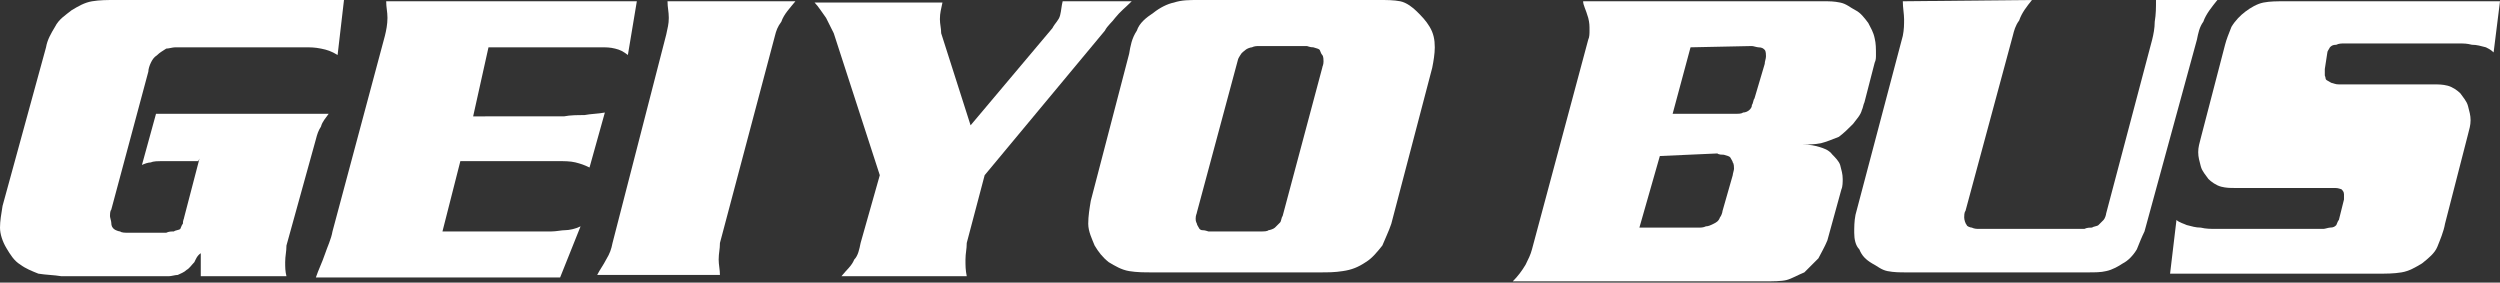 <?xml version="1.0" encoding="utf-8"?>
<!-- Generator: Adobe Illustrator 24.2.3, SVG Export Plug-In . SVG Version: 6.00 Build 0)  -->
<svg version="1.1" id="レイヤー_1" xmlns="http://www.w3.org/2000/svg" xmlns:xlink="http://www.w3.org/1999/xlink" x="0px"
	 y="0px" width="195.5px" height="22.1px" viewBox="0 0 195.5 22.1" style="enable-background:new 0 0 195.5 22.1;"
	 xml:space="preserve">
<rect x="0" y="0" width="195.5" height="22.1" fill="#333333" stroke="none"/>
<style type="text/css">
	.st0{fill:#FFFFFF;}
</style>
<g>
	<path class="st0" d="M15.6,12.4l-1.2,4.6c0,0.1-0.1,0.2-0.1,0.5c-0.1,0.1-0.1,0.2-0.2,0.4c-0.1,0.1-0.4,0.1-0.5,0.2
		c-0.2,0-0.4,0-0.6,0.1h-3c-0.2,0-0.5,0-0.6-0.1c-0.1,0-0.4-0.1-0.5-0.2c-0.1-0.1-0.2-0.2-0.2-0.5c0-0.1-0.1-0.4-0.1-0.5
		c0-0.1,0-0.4,0.1-0.5l2.9-10.8c0-0.2,0.1-0.5,0.2-0.7c0.1-0.2,0.2-0.4,0.5-0.6C12.5,4.1,12.7,4,13,3.8c0.2,0,0.5-0.1,0.7-0.1h10.1
		c0.5,0,0.8,0,1.3,0.1c0.5,0.1,0.8,0.2,1.3,0.5L26.9,0H9C8.4,0,7.8,0,7.2,0.1S6.1,0.5,5.6,0.8c-0.5,0.4-1,0.7-1.3,1.3
		C4,2.6,3.7,3.1,3.6,3.7L0.2,16.1C0.1,16.7,0,17.3,0,17.8s0.2,1.1,0.5,1.6s0.6,1,1.1,1.3C2,21,2.5,21.2,3,21.4
		c0.6,0.1,1.2,0.1,1.8,0.2h8.4c0.2,0,0.5-0.1,0.7-0.1c0.2-0.1,0.5-0.2,0.7-0.4c0.2-0.1,0.4-0.4,0.6-0.6c0.1-0.2,0.2-0.5,0.5-0.7v1.8
		h6.7c-0.1-0.4-0.1-0.7-0.1-1.1c0-0.5,0.1-0.8,0.1-1.3l2.3-8.3c0.1-0.4,0.2-0.7,0.4-1c0.1-0.4,0.4-0.7,0.6-1H12.2l-1.1,4
		c0.2-0.1,0.5-0.2,0.7-0.2c0.2-0.1,0.6-0.1,0.8-0.1h2.9"/>
	<path class="st0" d="M38.2,3.7h8.8c0.4,0,0.7,0,1.1,0.1c0.4,0.1,0.6,0.2,1,0.5l0.7-4.2H30.2c0,0.5,0.1,0.8,0.1,1.3
		c0,0.5-0.1,1-0.2,1.4L26,18.1c-0.1,0.6-0.4,1.2-0.6,1.8s-0.5,1.2-0.7,1.8h19.1l1.6-4C45,17.9,44.5,18,44.2,18s-0.7,0.1-1.1,0.1
		h-8.5l1.4-5.5h7.6c0.5,0,1,0,1.4,0.1c0.4,0.1,0.7,0.2,1.1,0.4l1.2-4.3c-0.5,0.1-1.1,0.1-1.6,0.2c-0.5,0-1.1,0-1.6,0.1H37L38.2,3.7"
		/>
	<path class="st0" d="M52.2,0.1c0,0.5,0.1,0.8,0.1,1.3c0,0.5-0.1,0.8-0.2,1.3l-4.2,16.3c-0.1,0.5-0.2,0.8-0.5,1.3
		c-0.2,0.4-0.5,0.8-0.7,1.2h9.6c0-0.4-0.1-0.8-0.1-1.2c0-0.5,0.1-0.8,0.1-1.3l4.3-16.2c0.1-0.4,0.2-0.7,0.5-1.1
		c0.2-0.6,0.7-1.1,1.1-1.6L52.2,0.1"/>
	<path class="st0" d="M68.8,13.7L67.3,19c-0.1,0.5-0.2,1-0.5,1.3c-0.2,0.5-0.6,0.8-1,1.3h9.8c-0.1-0.5-0.1-0.8-0.1-1.3
		s0.1-0.8,0.1-1.3l1.4-5.3l9.4-11.3c0.2-0.4,0.6-0.7,0.8-1c0.4-0.5,0.8-0.8,1.3-1.3h-5.4c-0.1,0.4-0.1,0.7-0.2,1.1
		c-0.1,0.4-0.4,0.6-0.6,1l-6.4,7.6l-2.3-7.2c0-0.4-0.1-0.7-0.1-1.1c0-0.5,0.1-0.8,0.2-1.3H63.7C64,0.5,64.3,1,64.6,1.4
		c0.2,0.4,0.4,0.8,0.6,1.2L68.8,13.7"/>
	<path class="st0" d="M88.3,4.2c0.1-0.6,0.2-1.2,0.6-1.8c0.2-0.6,0.7-1,1.3-1.4c0.5-0.4,1.1-0.7,1.6-0.8C92.4,0,93,0,93.7,0h14.2
		c0.5,0,1.1,0,1.6,0.1c0.5,0.1,1,0.5,1.3,0.8c0.4,0.4,0.7,0.7,1,1.2s0.4,1,0.4,1.6c0,0.5-0.1,1.1-0.2,1.6l-3.2,12.2
		c-0.2,0.6-0.5,1.2-0.7,1.7c-0.4,0.5-0.8,1-1.3,1.3c-0.6,0.4-1.1,0.6-1.8,0.7c-0.6,0.1-1.2,0.1-1.8,0.1H90.1c-0.6,0-1.2,0-1.8-0.1
		s-1.1-0.4-1.6-0.7c-0.5-0.4-0.8-0.8-1.1-1.3c-0.2-0.5-0.5-1.1-0.5-1.7s0.1-1.2,0.2-1.8L88.3,4.2 M96.8,4.7l-3.2,11.9
		c0,0.1-0.1,0.2-0.1,0.5c0,0.1,0,0.2,0.1,0.4c0,0.1,0.1,0.2,0.2,0.4c0.1,0.1,0.2,0.1,0.2,0.1c0.1,0,0.2,0,0.5,0.1h4.2
		c0.1,0,0.4,0,0.5-0.1c0.1,0,0.4-0.1,0.5-0.2c0.1-0.1,0.2-0.2,0.4-0.4c0.1-0.1,0.1-0.4,0.2-0.5l3.1-11.6c0-0.1,0.1-0.2,0.1-0.5
		c0-0.1,0-0.4-0.1-0.5c-0.1-0.1-0.1-0.2-0.2-0.4c-0.1-0.1-0.2-0.1-0.5-0.2c-0.1,0-0.2,0-0.5-0.1h-3.7c-0.2,0-0.4,0-0.6,0.1
		c-0.1,0-0.4,0.1-0.5,0.2C97.3,4,97.1,4.1,97,4.3C97,4.3,96.8,4.6,96.8,4.7"/>
	<path class="st0" d="M123.8,0.1h18.8c0.5,0,0.8,0,1.3,0.1c0.5,0.1,0.8,0.4,1.2,0.6c0.4,0.2,0.7,0.6,1,1c0.2,0.4,0.4,0.7,0.5,1.2
		c0.1,0.4,0.1,0.8,0.1,1.3c0,0.2,0,0.4-0.1,0.6L145.8,8c-0.1,0.2-0.1,0.4-0.2,0.6c-0.1,0.4-0.4,0.7-0.7,1.1c-0.4,0.4-0.7,0.7-1.1,1
		c-0.5,0.2-1,0.4-1.4,0.5c-0.5,0.1-1,0.1-1.4,0.1c0.5,0,1,0.1,1.3,0.2s0.7,0.2,1,0.6c0.2,0.2,0.5,0.5,0.6,0.8
		c0.1,0.4,0.2,0.7,0.2,1.1c0,0.2,0,0.6-0.1,0.8l-1.1,4c-0.2,0.5-0.5,1-0.7,1.4c-0.4,0.4-0.7,0.7-1.1,1.1c-0.5,0.2-1,0.5-1.4,0.6
		s-1.1,0.1-1.6,0.1h-19.8c0.4-0.4,0.7-0.8,1-1.3c0.2-0.4,0.4-0.8,0.5-1.2l4.4-16.4c0.1-0.2,0.1-0.5,0.1-0.7c0-0.4,0-0.6-0.1-1
		C124,0.7,123.8,0.4,123.8,0.1 M129.8,12.2l-1.6,5.6h4.6c0.2,0,0.4,0,0.6-0.1c0.2,0,0.4-0.1,0.6-0.2c0.2-0.1,0.4-0.2,0.5-0.5
		c0.1-0.1,0.2-0.4,0.2-0.5l0.8-2.8c0-0.1,0.1-0.4,0.1-0.5c0-0.1,0-0.4-0.1-0.5c0-0.1-0.1-0.2-0.2-0.4c-0.1-0.1-0.2-0.1-0.5-0.2
		c-0.1,0-0.4,0-0.5-0.1L129.8,12.2 M132.2,3.7l-1.4,5.2h5c0.1,0,0.4,0,0.5-0.1c0.2,0,0.4-0.1,0.5-0.2c0.1-0.1,0.2-0.2,0.2-0.4
		c0.1-0.1,0.1-0.4,0.2-0.5L138,5c0-0.2,0.1-0.4,0.1-0.6c0-0.1,0-0.4-0.1-0.5s-0.2-0.2-0.5-0.2c-0.1,0-0.4-0.1-0.5-0.1L132.2,3.7"/>
	<path class="st0" d="M148.8,0.1c0,0.5,0.1,1,0.1,1.4s0,0.8-0.1,1.3l-3.7,14c-0.1,0.5-0.1,1-0.1,1.4c0,0.5,0.1,1,0.4,1.3
		c0.2,0.5,0.5,0.8,1,1.1c0.4,0.2,0.7,0.5,1.2,0.6c0.5,0.1,1,0.1,1.4,0.1h14.3c0.5,0,1,0,1.4-0.1c0.5-0.1,1-0.4,1.3-0.6
		c0.4-0.2,0.8-0.6,1.1-1.1c0.2-0.5,0.4-1,0.6-1.4l4.1-15c0.1-0.5,0.2-1,0.5-1.4c0.2-0.6,0.7-1.2,1.1-1.7h-4.8c0,0.6,0,1.1-0.1,1.7
		c0,0.5-0.1,1-0.2,1.4l-3.6,13.6c0,0.1-0.1,0.4-0.2,0.5c-0.1,0.1-0.2,0.2-0.4,0.4c-0.1,0.1-0.4,0.1-0.5,0.2c-0.2,0-0.4,0-0.6,0.1
		h-8.2c-0.2,0-0.4,0-0.6-0.1c-0.1,0-0.4-0.1-0.4-0.2c-0.1-0.1-0.2-0.4-0.2-0.6c0-0.1,0-0.4,0.1-0.5l3.7-13.7
		c0.1-0.4,0.2-0.8,0.5-1.2c0.2-0.6,0.6-1.1,1-1.6L148.8,0.1"/>
	<path class="st0" d="M195.5,0.1h-16.9c-0.5,0-1.1,0-1.6,0.1c-0.5,0.1-1,0.4-1.4,0.7s-0.8,0.7-1.1,1.2c-0.2,0.5-0.4,1-0.5,1.4
		l-1.9,7.3c-0.1,0.4-0.2,0.7-0.2,1.1s0.1,0.7,0.2,1.1c0.1,0.4,0.4,0.7,0.6,1c0.2,0.2,0.6,0.5,1,0.6c0.4,0.1,0.7,0.1,1.1,0.1h7.8
		c0.1,0,0.2,0,0.5,0.1c0.1,0.1,0.2,0.2,0.2,0.4c0,0.1,0,0.2,0,0.4l-0.4,1.6c-0.1,0.1-0.1,0.2-0.2,0.4c-0.1,0.1-0.2,0.2-0.5,0.2
		c-0.1,0-0.4,0.1-0.5,0.1h-8.4c-0.4,0-0.8,0-1.2-0.1c-0.4,0-0.7-0.1-1.1-0.2c-0.2-0.1-0.6-0.2-0.8-0.4l-0.5,4.2H186
		c0.6,0,1.2,0,1.8-0.1c0.6-0.1,1.1-0.4,1.6-0.7c0.5-0.4,1-0.8,1.2-1.3c0.2-0.5,0.5-1.2,0.6-1.8l1.8-7c0.1-0.4,0.2-0.7,0.2-1.1
		s-0.1-0.7-0.2-1.1c-0.1-0.4-0.4-0.7-0.6-1c-0.2-0.2-0.6-0.5-1-0.6c-0.4-0.1-0.7-0.1-1.1-0.1h-7.4c-0.1,0-0.2,0-0.5-0.1
		c-0.1,0-0.2-0.1-0.4-0.2s-0.1-0.2-0.2-0.4c0-0.1,0-0.2,0-0.5l0.2-1.3c0-0.1,0.1-0.2,0.2-0.4c0.1-0.1,0.2-0.2,0.5-0.2
		c0.2-0.1,0.4-0.1,0.6-0.1h9c0.4,0,0.6,0,1,0.1c0.4,0,0.7,0.1,1.1,0.2c0.2,0.1,0.4,0.2,0.6,0.4L195.5,0.1"/>
</g>
</svg>
